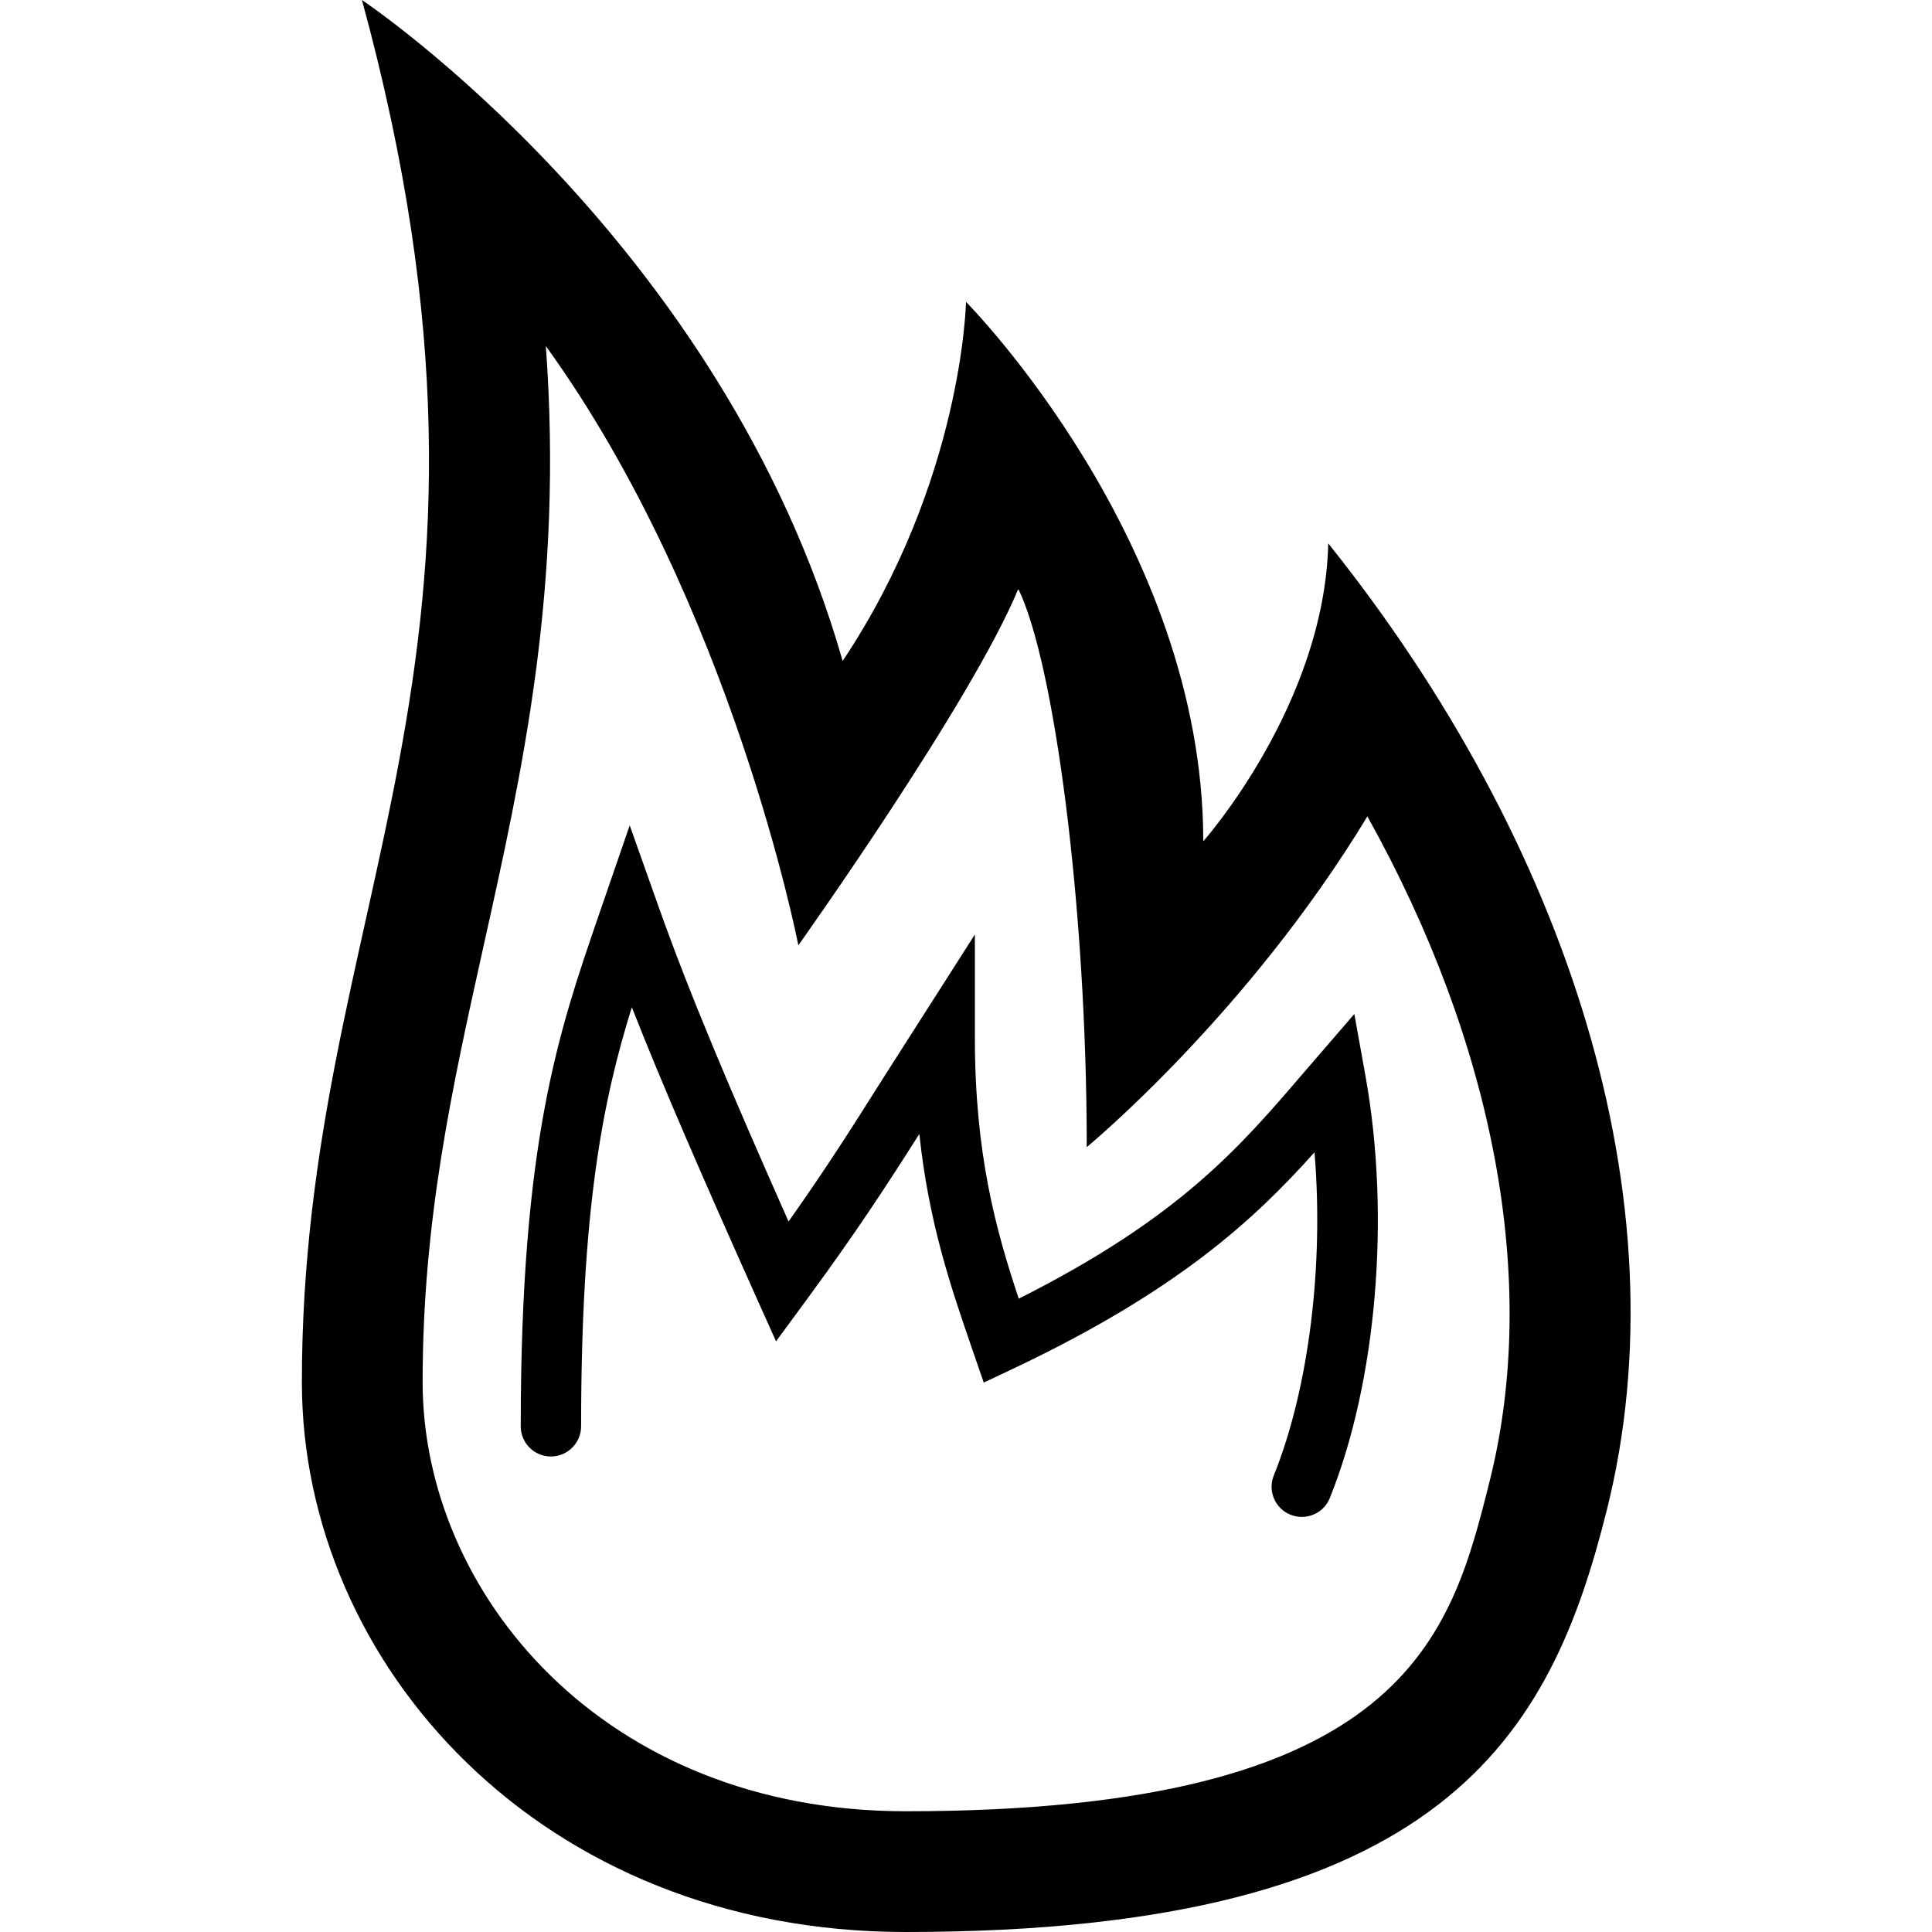 <!-- Generated by IcoMoon.io -->
<svg version="1.1" xmlns="http://www.w3.org/2000/svg" width="1024" height="1024" viewBox="0 0 1024 1024">
<path d="M704 288c-1.984 85.6-66.24 157.888-66.24 157.888 0-159.232-125.76-285.888-125.76-285.888s-1.696 94.784-65.376 190.336c-63.68-222.944-254.784-350.336-254.784-350.336 95.552 350.336-31.84 477.76-31.84 732.544 0 149.472 126.528 291.456 320 291.456 286.624 0 342.048-105.216 371.68-223.776 40.832-163.232-20.32-352.992-147.68-512.224zM789.632 784.672c-20.576 82.208-43.808 175.328-309.632 175.328-160.256 0-256-115.648-256-227.456 0-85.632 15.616-155.936 32.128-230.368 20.992-94.368 42.496-190.976 33.184-318.752 98.688 136.608 133.824 317.6 133.824 317.6s91.872-128.992 116.576-188.896c18.912 38.496 36.288 167.872 36.288 295.872 0 0 84.992-70.016 148.736-175.296 67.136 120.384 91.328 246.24 64.896 351.968zM717.824 537.44l5.952 33.12c13.312 74.176 5.856 161.856-18.944 223.424-2.496 6.24-8.512 10.016-14.816 10.016-2.016 0-4.064-0.384-6.016-1.152-8.192-3.296-12.192-12.608-8.864-20.8 18.688-46.368 26.56-111.648 21.568-171.296-32.128 35.904-72.608 73.312-159.104 114.4l-16.192 7.648-5.824-16.896c-11.584-33.6-23.264-67.552-28.32-114.88-17.312 27.296-33.12 51.616-59.68 87.776l-16.256 22.144-11.264-25.088c-27.552-61.6-48.544-109.696-65.184-152-15.392 49.44-26.88 106.624-26.88 222.112 0 8.832-7.2 16-16 16-8.864 0-16-7.168-16-16 0-150.688 20-208.736 41.12-270.208l16.64-48.32 15.328 43.2c16.48 46.432 38.176 97.6 68.864 166.784 20.224-28.576 33.792-50.080 50.176-76.032l48.576-76.096v54.688c0 61.568 11.072 101.792 23.264 138.336 85.088-42.816 116.96-80.064 150.656-119.36l27.2-31.52z"></path>
</svg>
